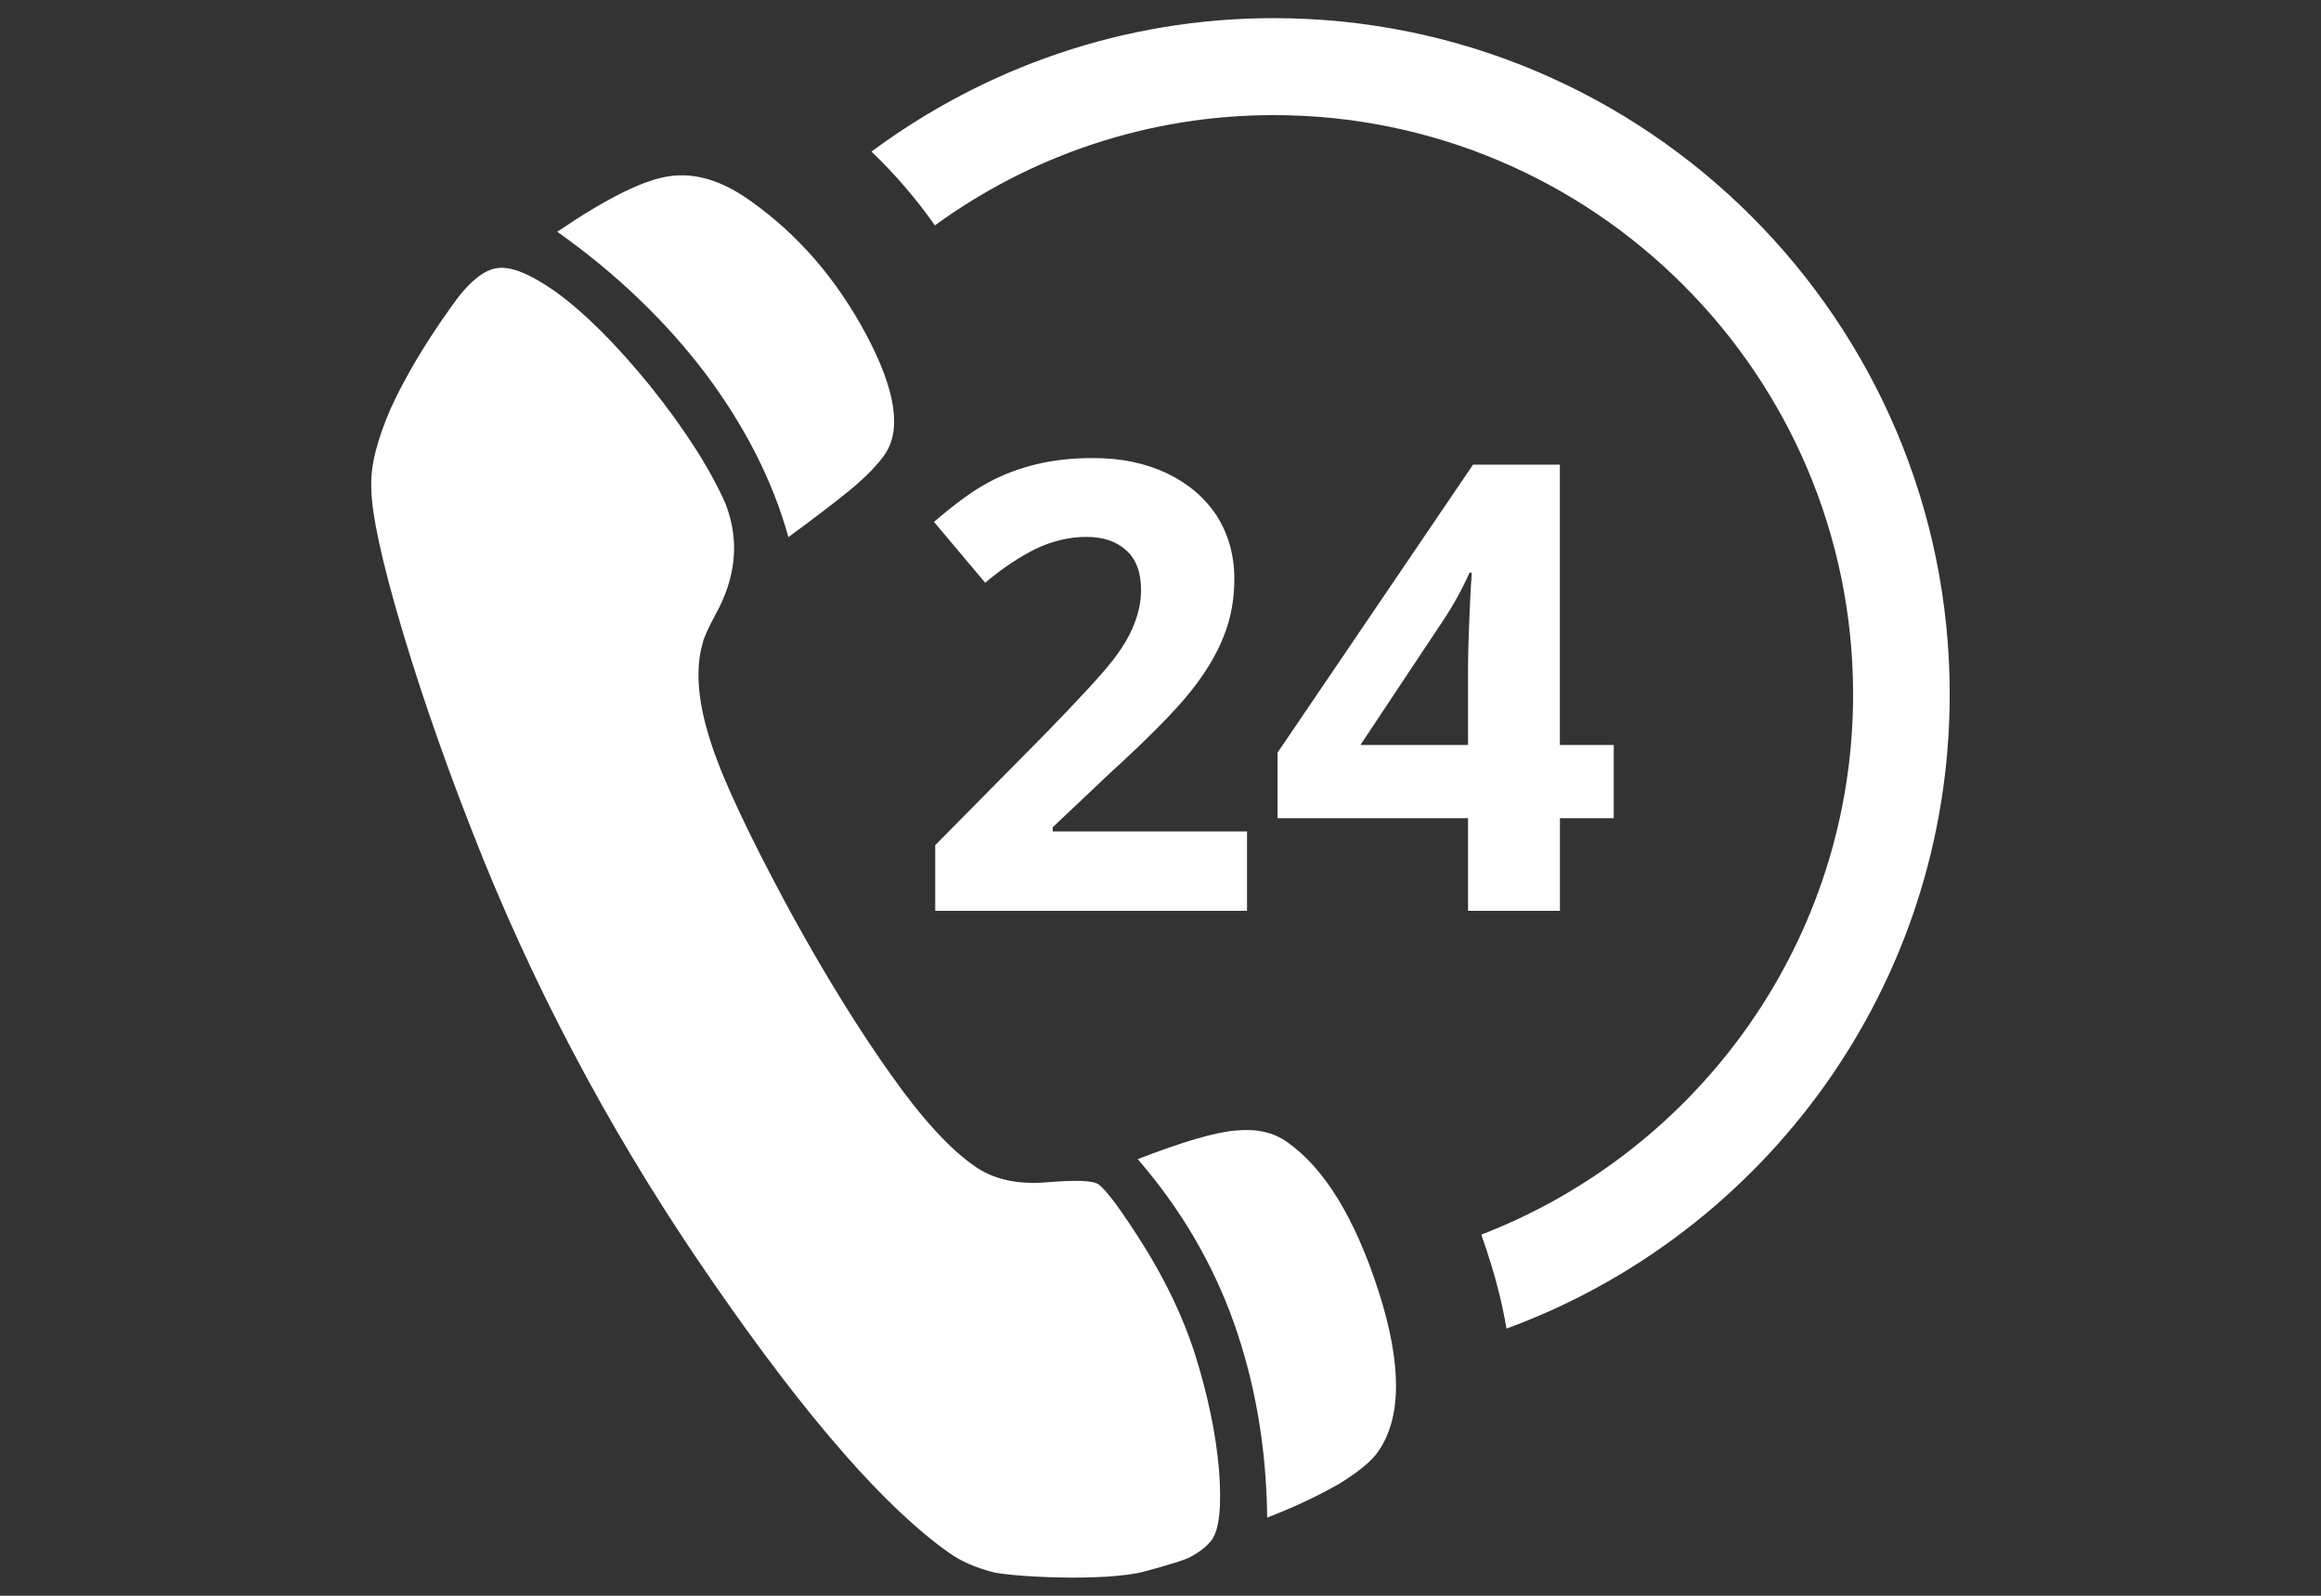 <?xml version="1.0" encoding="utf-8"?>
<!-- Generator: Adobe Illustrator 15.0.0, SVG Export Plug-In  -->
<!DOCTYPE svg PUBLIC "-//W3C//DTD SVG 1.1//EN" "http://www.w3.org/Graphics/SVG/1.1/DTD/svg11.dtd">
<svg version="1.1"
	 xmlns="http://www.w3.org/2000/svg" xmlns:xlink="http://www.w3.org/1999/xlink" xmlns:a="http://ns.adobe.com/AdobeSVGViewerExtensions/3.0/"
	 x="0px" y="0px" width="32px" height="22px" viewBox="-5.118 -0.25 32 22" enable-background="new -5.118 -0.25 32 22"
	 xml:space="preserve">
<rect x="-5.118" y="-0.25" width="32" height="22" fill="#333333" stroke="none"/>
<defs>
</defs>
<path fill-rule="evenodd" clip-rule="evenodd" fill="#FFFFFF" d="M8.577,21.426c-0.239-0.063-0.44-0.147-0.61-0.268
	c-0.871-0.614-1.948-1.841-3.231-3.696c-1.285-1.846-2.351-3.802-3.187-5.856c-0.453-1.124-0.824-2.175-1.116-3.15
	C0.142,7.48,0.002,6.82,0.001,6.469C-0.011,6.173,0.08,5.821,0.262,5.397c0.19-0.419,0.463-0.89,0.841-1.417
	C1.337,3.642,1.554,3.467,1.74,3.446c0.191-0.027,0.454,0.083,0.79,0.317C2.939,4.057,3.378,4.496,3.85,5.076
	C4.317,5.66,4.664,6.199,4.882,6.687c0.2,0.508,0.153,1.024-0.146,1.555C4.651,8.404,4.59,8.53,4.571,8.613
	c-0.104,0.356-0.07,0.793,0.093,1.313c0.159,0.525,0.531,1.313,1.1,2.368c0.507,0.927,0.983,1.685,1.407,2.28
	c0.42,0.594,0.803,1.013,1.146,1.252c0.26,0.183,0.589,0.257,0.995,0.224c0.398-0.034,0.634-0.025,0.711,0.025
	c0.117,0.084,0.327,0.371,0.631,0.854c0.301,0.484,0.534,0.97,0.695,1.463c0.188,0.594,0.298,1.133,0.34,1.627
	c0.037,0.491,0.006,0.811-0.1,0.961c-0.068,0.089-0.174,0.175-0.325,0.25c-0.157,0.072-0.841,0.247-0.6,0.185
	C10.089,21.563,8.821,21.484,8.577,21.426z M5.752,7.155C5.533,6.368,5.146,5.616,4.601,4.89C4.052,4.169,3.375,3.519,2.565,2.945
	c0.679-0.461,1.191-0.716,1.547-0.766C4.468,2.127,4.84,2.242,5.218,2.512C5.882,2.979,6.415,3.596,6.823,4.36
	c0.41,0.769,0.494,1.325,0.251,1.665C6.981,6.157,6.831,6.314,6.616,6.494C6.396,6.675,6.108,6.893,5.752,7.155L5.752,7.155z
	 M12.353,20.673c-0.011-0.96-0.164-1.851-0.458-2.683c-0.295-0.83-0.741-1.582-1.327-2.26c0.611-0.235,1.055-0.369,1.348-0.394
	c0.285-0.028,0.525,0.023,0.715,0.161c0.509,0.358,0.931,1.042,1.257,2.053c0.324,1.009,0.321,1.746-0.006,2.213
	c-0.097,0.141-0.284,0.287-0.537,0.444C13.076,20.361,12.753,20.517,12.353,20.673L12.353,20.673z M12.075,12.307H7.776v-0.905
	l1.541-1.56c0.457-0.471,0.756-0.795,0.897-0.976c0.141-0.179,0.241-0.347,0.302-0.504c0.062-0.153,0.098-0.313,0.098-0.479
	c0-0.246-0.071-0.43-0.21-0.55c-0.134-0.122-0.315-0.181-0.545-0.181c-0.233,0-0.465,0.055-0.694,0.163
	c-0.224,0.111-0.459,0.266-0.7,0.469L7.759,6.945C8.06,6.687,8.311,6.504,8.514,6.399C8.708,6.293,8.928,6.21,9.165,6.152
	c0.231-0.058,0.499-0.087,0.79-0.087c0.386,0,0.722,0.071,1.016,0.21c0.294,0.142,0.525,0.337,0.688,0.589
	C11.82,7.118,11.9,7.407,11.9,7.732c0,0.283-0.048,0.549-0.15,0.798c-0.097,0.249-0.253,0.504-0.462,0.765
	c-0.209,0.26-0.573,0.631-1.103,1.114l-0.789,0.746v0.058h2.679V12.307z M17.132,11.03h-0.743v1.277h-1.267V11.03h-2.626v-0.904
	l2.695-3.97h1.197v3.865h0.743V11.03z M15.122,10.021V8.979c0-0.176,0.006-0.428,0.021-0.759c0.013-0.331,0.027-0.522,0.031-0.575
	h-0.031c-0.103,0.229-0.227,0.455-0.373,0.673l-1.132,1.703H15.122z M12.442,0c-2.075,0-3.991,0.688-5.545,1.84
	c0.321,0.307,0.611,0.643,0.875,1.017c1.312-0.954,2.926-1.52,4.67-1.52c4.407,0,7.989,3.582,7.989,7.985
	c0,3.395-2.134,6.296-5.126,7.449c0.032,0.098,0.068,0.191,0.096,0.288c0.117,0.356,0.198,0.692,0.251,1.008
	c3.565-1.308,6.111-4.732,6.111-8.745C21.764,4.183,17.584,0,12.442,0z"/>
</svg>
